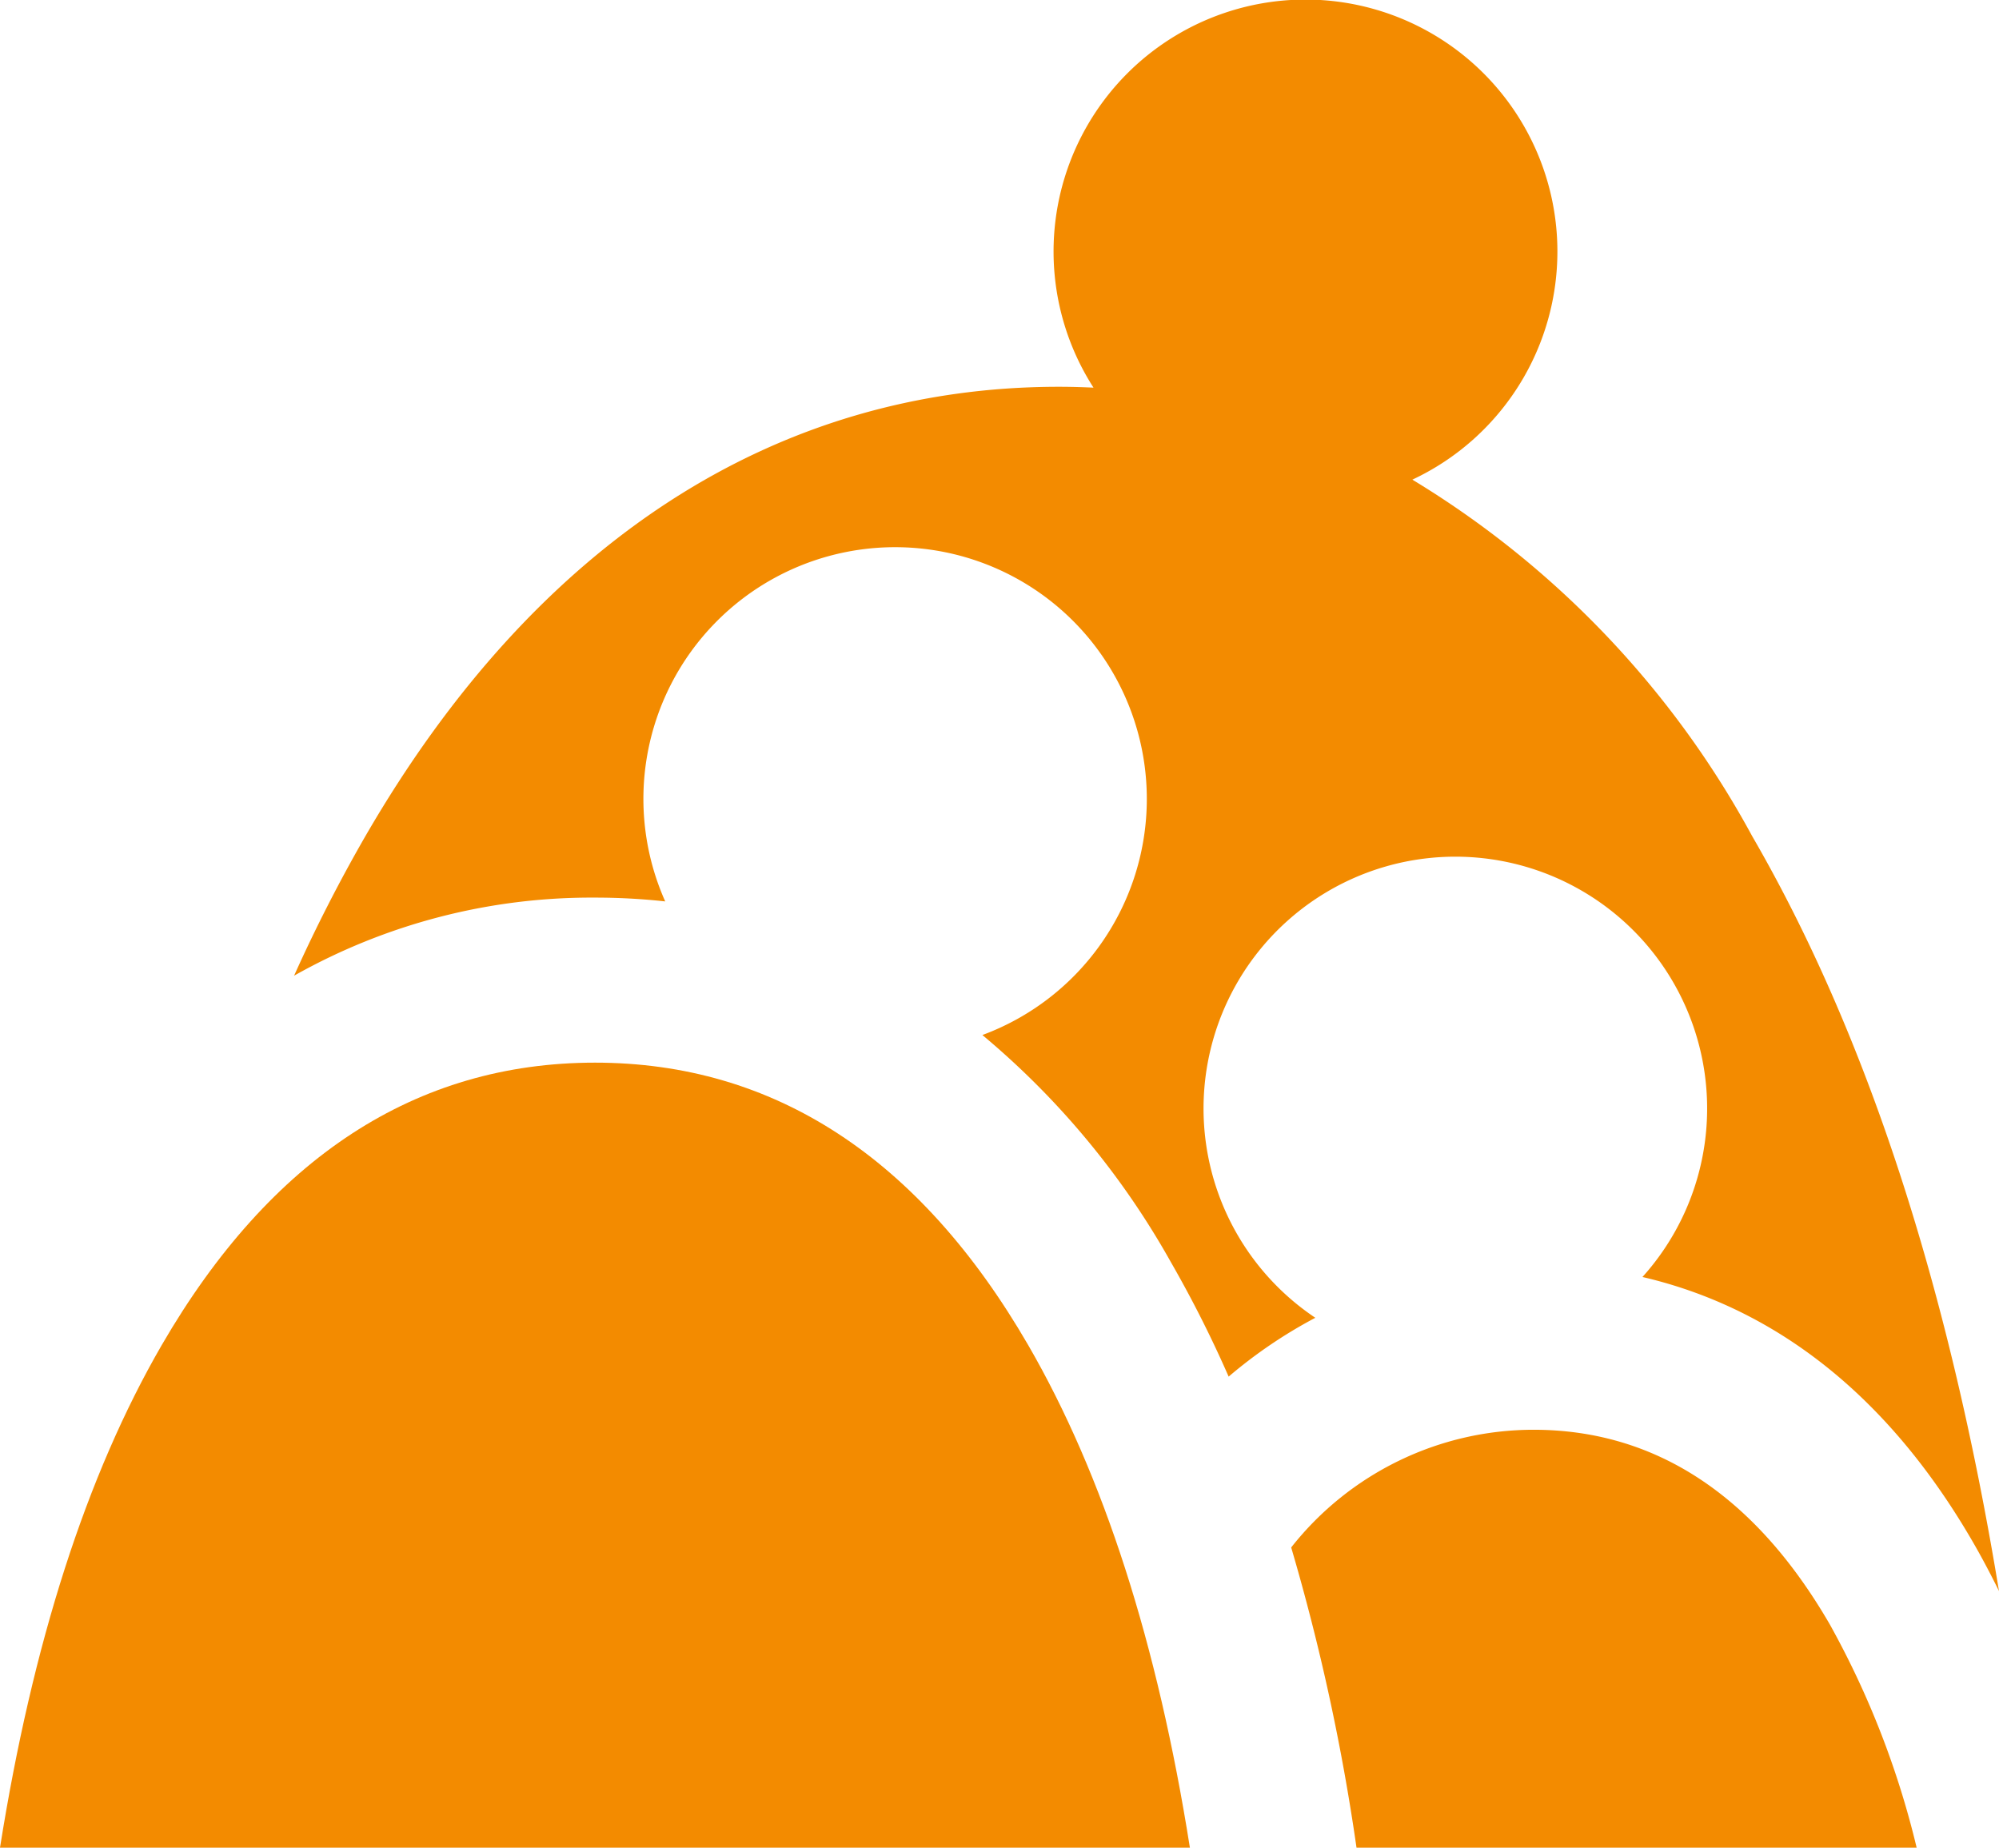 <?xml version="1.0" encoding="UTF-8"?> <svg xmlns="http://www.w3.org/2000/svg" viewBox="0 0 65.615 60.644"> <defs> <style>.cls-1{fill:#f38b00;}</style> </defs> <title>metropolitan-family-services-logo-mark-orange</title> <g id="Layer_2" data-name="Layer 2"> <g id="Layer_1-2" data-name="Layer 1"> <path class="cls-1" d="M57.513,27.443a30.886,30.886,0,0,0-11.154-11.7,8.269,8.269,0,1,0-10.466-3.02c-.379-.017-.756-.028-1.138-.028-9.303,0-17.173,5.098-22.761,14.748a51.354,51.354,0,0,0-2.341,4.581,19.855,19.855,0,0,1,9.876-2.563,21.146,21.146,0,0,1,2.306.125,8.262,8.262,0,1,1,10.411,4.385,26.675,26.675,0,0,1,6.191,7.462,38.717,38.717,0,0,1,1.892,3.75,15.688,15.688,0,0,1,2.845-1.931,8.265,8.265,0,1,1,10.738-1.339c3.58.833,7.629,3.145,10.841,8.69.302.521.587,1.061.862,1.62-1.649-10.024-4.355-18.314-8.102-24.78"></path> <path class="cls-1" d="M39.057,60.644c-1.061-6.704-2.835-12.224-5.308-16.497-3.564-6.15-8.347-9.269-14.219-9.269-5.874,0-10.654,3.119-14.221,9.269C2.836,48.42,1.065,53.94,0,60.644Z"></path> <path class="cls-1" d="M62.912,60.644a28.864,28.864,0,0,0-2.848-7.324c-2.455-4.242-5.73-6.393-9.73-6.393a10.133,10.133,0,0,0-7.952,3.863,70.306,70.306,0,0,1,2.144,9.854Z"></path> </g> </g> </svg> 